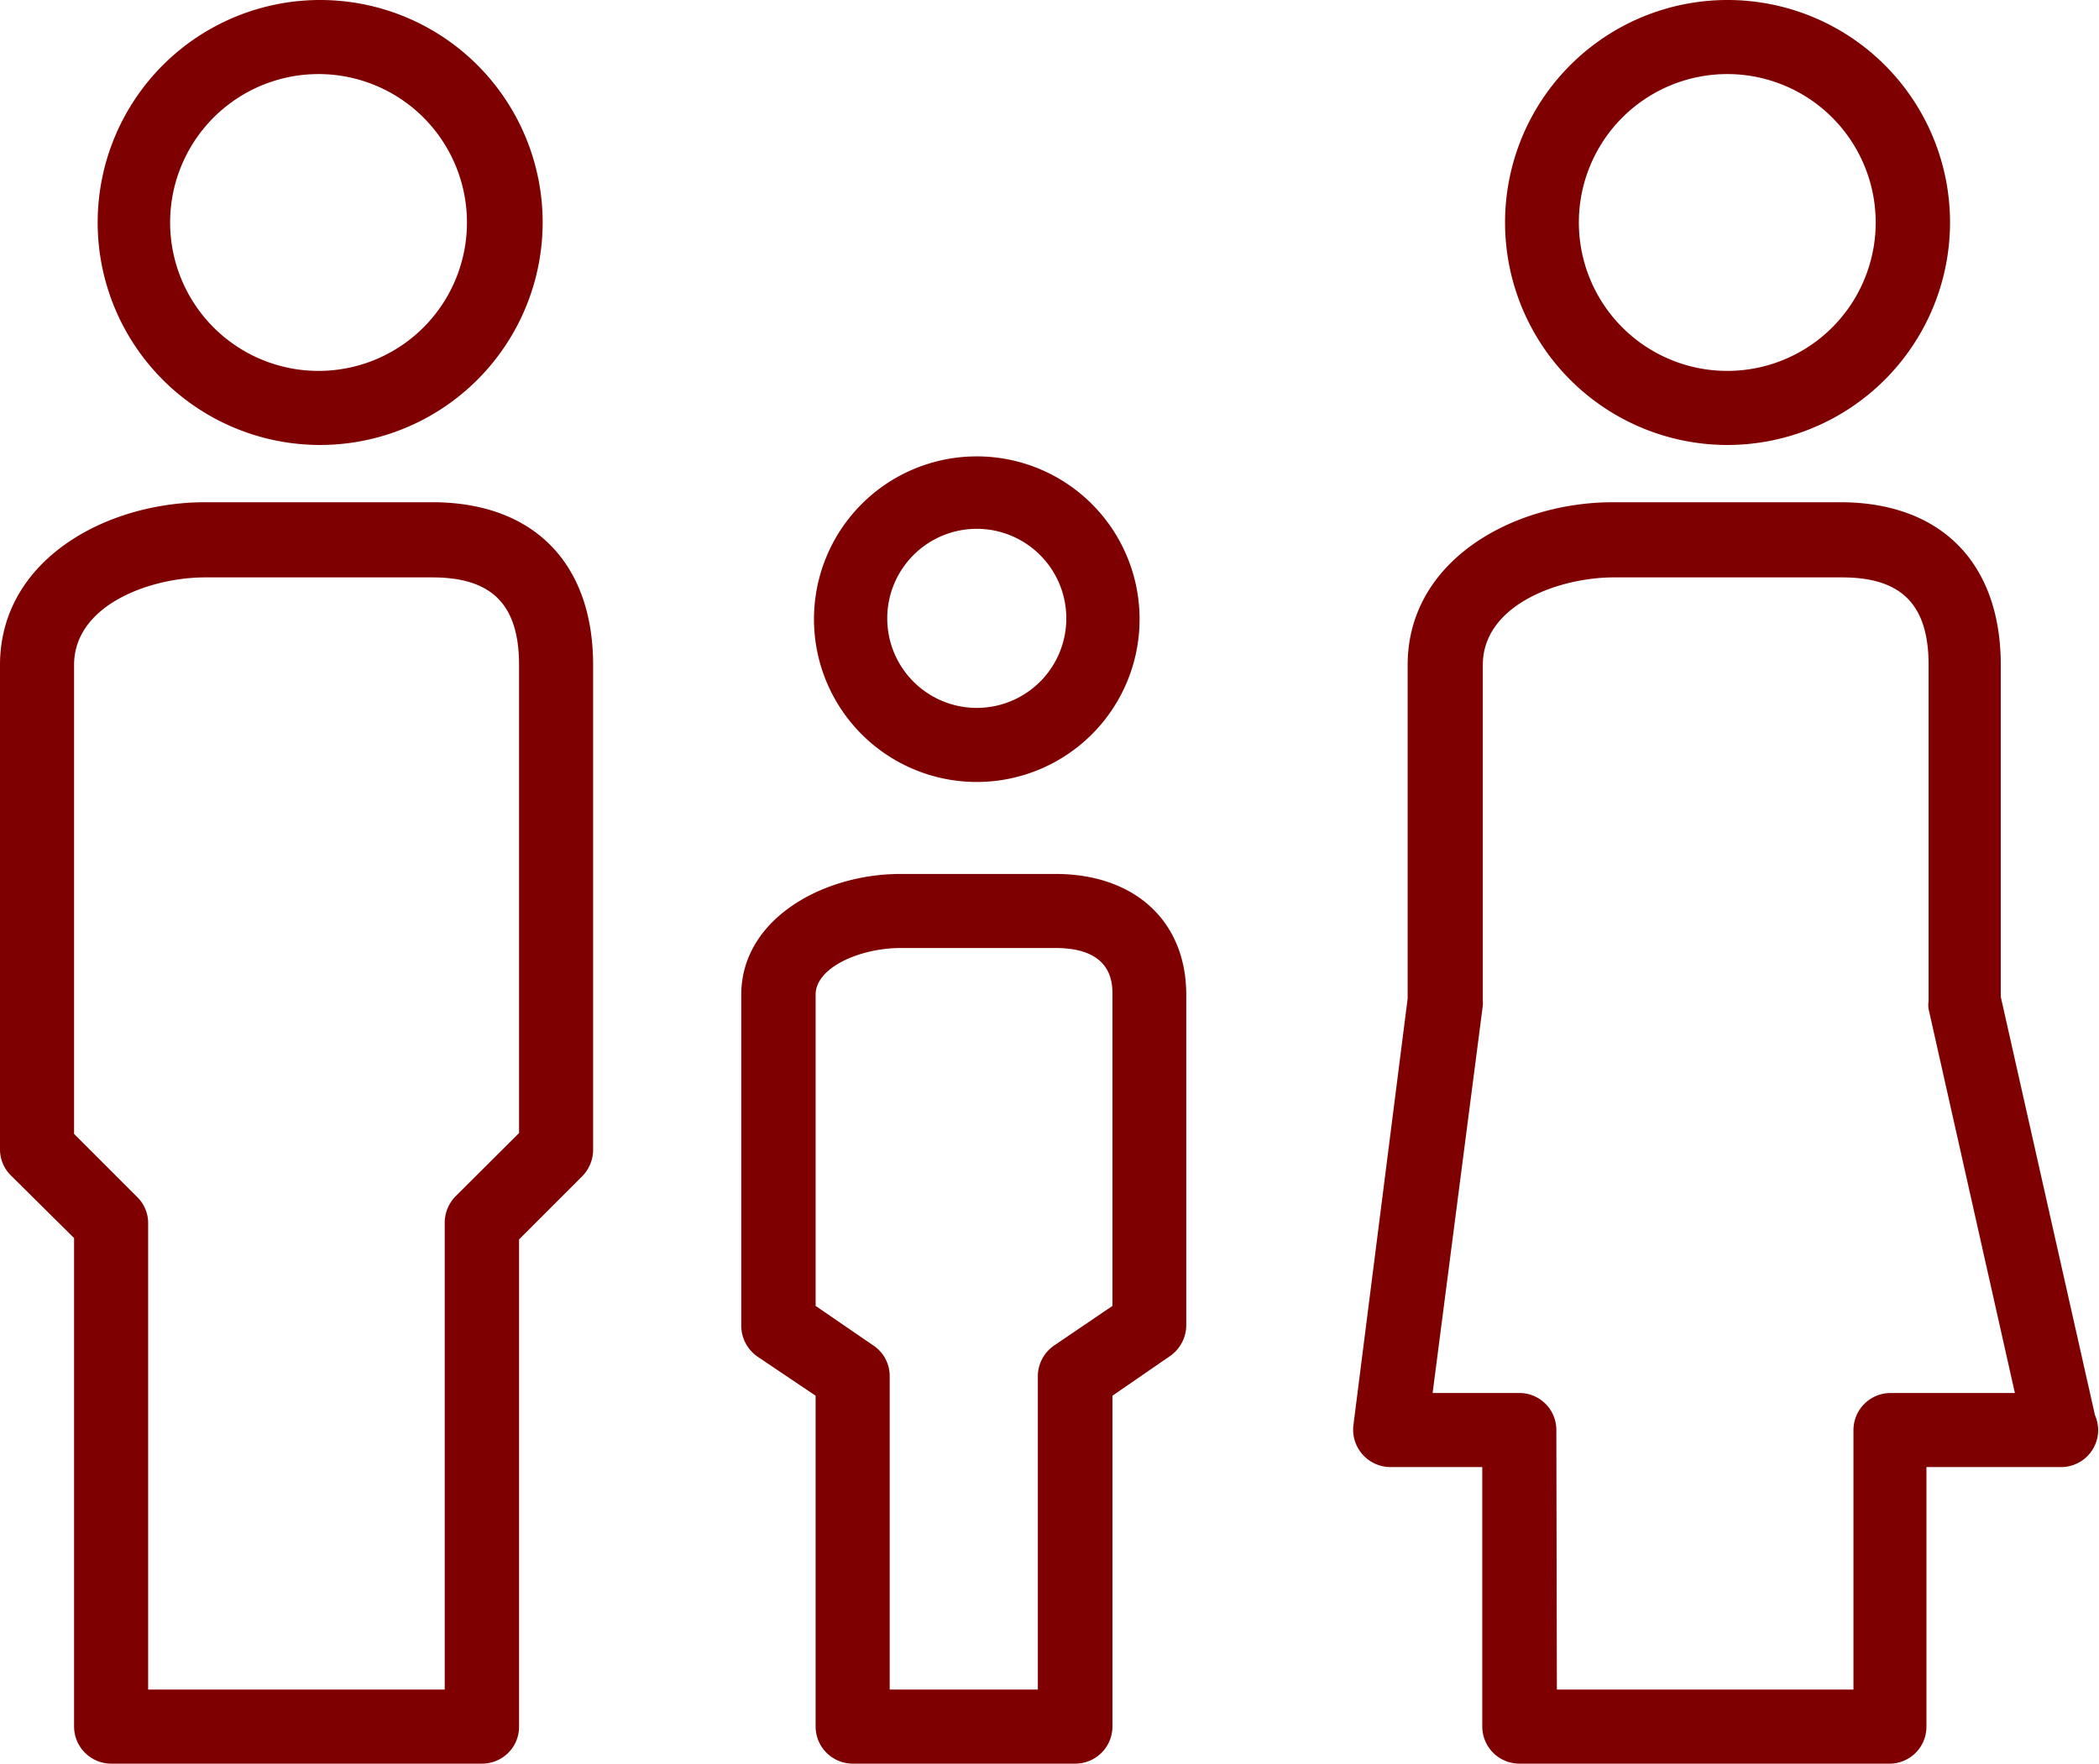 <svg id="icons" xmlns="http://www.w3.org/2000/svg" viewBox="0 0 77.36 65"><defs><style>.cls-1{fill:#7f0000;}</style></defs><title>icon</title><path class="cls-1" d="M17.77,65H4.1a1.37,1.37,0,0,1-1.37-1.37v-18L.4,43.32a1.35,1.35,0,0,1-.4-1V24.51c0-3.87,3.9-6,7.56-6h8.37c3.72,0,5.93,2.23,5.93,6V42.35a1.4,1.4,0,0,1-.4,1l-2.33,2.33v18A1.36,1.36,0,0,1,17.77,65ZM5.46,62.27H16.39V45.09a1.4,1.4,0,0,1,.4-1l2.34-2.33V24.51c0-2.23-1-3.23-3.2-3.23H7.56c-2,0-4.83,1-4.83,3.23V41.79l2.33,2.33a1.35,1.35,0,0,1,.4,1Z"/><path class="cls-1" d="M11.75,16.4A8.2,8.2,0,1,1,20,8.2,8.21,8.21,0,0,1,11.75,16.4Zm0-13.67A5.47,5.47,0,1,0,17.21,8.2,5.47,5.47,0,0,0,11.75,2.73Z"/><path class="cls-1" d="M39.62,65H31.43a1.37,1.37,0,0,1-1.37-1.37V51.44L27.92,50a1.39,1.39,0,0,1-.6-1.13V36.66c0-2.78,3-4.45,5.87-4.45H38.9c2.93,0,4.82,1.75,4.82,4.45V48.85a1.39,1.39,0,0,1-.6,1.13L41,51.44V63.63A1.37,1.37,0,0,1,39.62,65Zm-6.83-2.73h5.46V50.72a1.38,1.38,0,0,1,.6-1.13L41,48.13V36.66c0-.42,0-1.72-2.09-1.72H33.19c-1.48,0-3.13.71-3.13,1.72V48.13l2.13,1.46a1.35,1.35,0,0,1,.6,1.13Z"/><path class="cls-1" d="M36,28.82a6,6,0,1,1,6-6A6,6,0,0,1,36,28.82Zm0-9.33a3.3,3.3,0,1,0,3.3,3.3A3.3,3.3,0,0,0,36,19.49Z"/><path class="cls-1" d="M69.68,65H56a1.37,1.37,0,0,1-1.37-1.37V54.07H51.24a1.38,1.38,0,0,1-1.36-1.54l2-15.73V24.51c0-3.87,3.91-6,7.57-6h8.37c3.71,0,5.92,2.23,5.92,6V36.74l3.47,15.41a1.47,1.47,0,0,1,.12.55A1.37,1.37,0,0,1,76,54.07H71v9.56A1.36,1.36,0,0,1,69.68,65Zm-12.3-2.73H68.31V52.7a1.37,1.37,0,0,1,1.37-1.36h4.58L71.08,37.19a1,1,0,0,1,0-.3V24.51c0-2.23-1-3.23-3.19-3.23H59.48c-2,0-4.83,1-4.83,3.23V36.89a.91.91,0,0,1,0,.17L52.8,51.34H56a1.36,1.36,0,0,1,1.36,1.36Z"/><path class="cls-1" d="M63.67,16.4a8.2,8.2,0,1,1,8.2-8.2A8.21,8.21,0,0,1,63.67,16.4Zm0-13.67A5.47,5.47,0,1,0,69.13,8.2,5.47,5.47,0,0,0,63.67,2.73Z"/></svg>